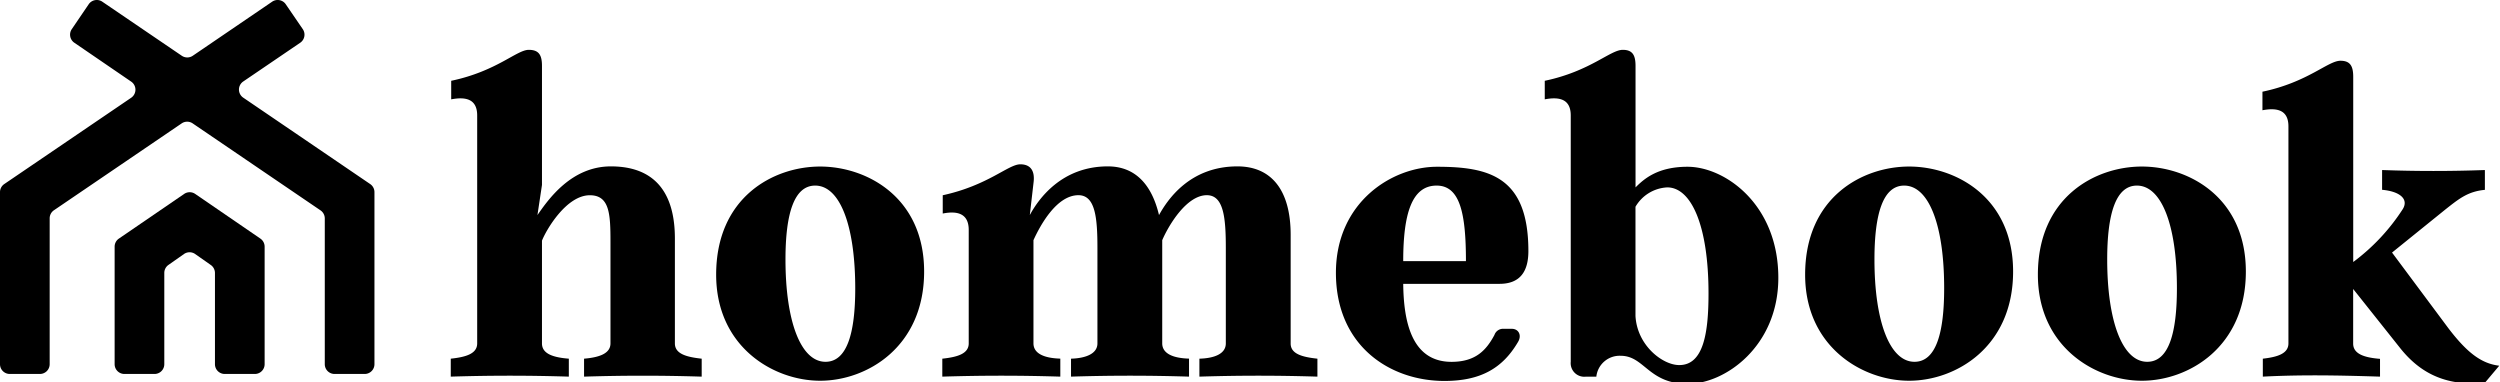 <svg viewBox="0 0 458 70" xmlns="http://www.w3.org/2000/svg">
<path d="M128.55 65.71V69q-10.77-.34-21.55 0v-3.29c2.72-.23 4.84-.91 4.84-2.8v-18.6c0-5.07-.15-8.54-3.78-8.54-4.31 0-8 6.35-8.77 8.32v18.82c0 1.89 2 2.57 4.92 2.8V69c-7.26-.23-14.37-.23-21.63 0v-3.29c2.8-.3 4.84-.91 4.84-2.8V21.15c0-2.95-2-3.48-4.76-2.95v-3.4c8.32-1.74 12-5.67 14.21-5.67 1.89 0 2.42 1 2.42 2.95v21.8l-.83 5.52c2-2.87 6.2-8.92 13.46-8.92 5.67 0 11.72 2.42 11.72 13.23v19.2c0 1.89 2.04 2.49 4.91 2.8zm40.75-15.96c0 13.84-10.51 20-19.05 20s-19.05-6.2-19.05-19.43c0-14.21 10.51-19.81 19.05-19.81s19.05 5.63 19.05 19.24zM149.34 34c-3.86 0-5.44 5.14-5.44 13.53 0 11.34 2.8 18.75 7.33 18.75 3.93 0 5.45-5.22 5.45-13.46-.01-11.54-2.81-18.82-7.34-18.82zm92.01 31.71V69c-7.26-.23-14.37-.23-21.62 0v-3.29c2.8-.08 4.84-.91 4.84-2.8V45.44c0-5.52-.38-9.68-3.48-9.68-3.71 0-7 5.52-8.17 8.24v18.9c0 1.89 2 2.72 4.91 2.8V69c-7.26-.23-14.37-.23-21.62 0v-3.29c2.72-.08 4.84-.91 4.84-2.8V45.44c0-5.52-.38-9.68-3.48-9.68-4 0-7 5.52-8.24 8.24v18.9c0 1.89 2 2.72 4.92 2.8V69c-7.26-.23-14.37-.23-21.62 0v-3.29c2.8-.3 4.84-.91 4.84-2.8V42.12c0-2.95-2-3.55-4.76-3v-3.35c8.32-1.81 12-5.67 14.21-5.67 1.89 0 2.72 1.21 2.42 3.4l-.68 5.9c1.59-2.95 5.82-8.92 14.29-8.92 5.14 0 8.09 3.48 9.38 8.92 1.59-2.87 5.67-8.92 14.37-8.92 6.12 0 9.75 4.23 9.75 12.55v19.88c-.02 1.89 2.02 2.49 4.9 2.8zm36.73-3.03c-2.8 4.76-6.8 7.11-13.46 7.11-10 0-19.88-6.43-19.88-19.81 0-12.93 10.28-19.43 18.52-19.43C272.87 30.55 280 32.4 280 46c0 3.63-1.44 6-5.29 6h-17.64c.08 6.73 1.44 14.29 8.85 14.29 4.54 0 6.43-2.27 7.86-4.92a1.67 1.67 0 0 1 1.74-1.13H277c1.24.02 1.84 1.23 1.08 2.44zM263.19 34c-4.54 0-6.12 5.14-6.12 13.84h11.49c0-8.67-1.06-13.84-5.37-13.84zm62.6 16.89c0 12.55-9.75 19.43-16.56 19.43-7.26 0-7.94-5.14-12.32-5.14a4.29 4.29 0 0 0-4.46 3.82h-1.89a2.49 2.49 0 0 1-2.8-2.72V21.15c0-2.95-2-3.48-4.76-2.95v-3.4c8.32-1.74 12-5.67 14.29-5.67 1.81 0 2.34 1 2.34 2.95v22.25c1.59-1.59 4.08-3.78 9.53-3.78 6.84 0 16.63 6.88 16.63 20.34zM313 53.76c0-12.48-3.18-19.43-7.56-19.43a7.14 7.14 0 0 0-5.82 3.55v20c.3 5.44 5 9 8 9 4.48.03 5.38-5.94 5.38-13.12zm55.8-4.01c0 13.84-10.51 20-19.05 20s-19.05-6.2-19.05-19.43c0-14.21 10.51-19.81 19.05-19.81s19.05 5.63 19.05 19.24zM348.84 34c-3.86 0-5.44 5.14-5.44 13.53 0 11.34 2.8 18.75 7.33 18.75 3.93 0 5.44-5.22 5.44-13.46.01-11.54-2.79-18.82-7.33-18.82zm62.6 15.75c0 13.84-10.51 20-19.05 20s-19.05-6.2-19.05-19.43c0-14.21 10.51-19.81 19.05-19.81s19.05 5.63 19.05 19.24zM391.48 34c-3.86 0-5.44 5.14-5.44 13.53 0 11.34 2.8 18.75 7.33 18.75 3.93 0 5.44-5.22 5.44-13.46C398.82 41.28 396 34 391.48 34zm66.38 33l-2.8 3.33c-4.76 0-10.36-.23-15.42-6.65l-8.54-10.74v10c0 1.89 2 2.57 4.92 2.8V69c-7.26-.23-14.21-.38-21.47 0v-3.29c2.65-.3 4.69-.91 4.69-2.8V23.15c0-2.95-2-3.48-4.76-2.95v-3.4c8.32-1.74 12-5.67 14.29-5.67 1.81 0 2.34 1 2.34 2.95V48a37.15 37.15 0 0 0 9.07-9.68c1.13-1.81-.46-3.25-3.78-3.55v-3.62c6.35.23 12.47.23 18.83 0v3.63c-3.1.3-4.69 1.59-7.18 3.55l-9.83 7.94 10.36 13.91c3.42 4.47 6.03 6.43 9.28 6.82zM44.56 14.93L55 7.83a1.79 1.79 0 0 0 .47-2.49L52.35.78a1.79 1.79 0 0 0-2.49-.47l-14.55 9.91a1.79 1.79 0 0 1-2 0L18.74.31a1.79 1.79 0 0 0-2.49.47l-3.1 4.56a1.79 1.79 0 0 0 .47 2.49L24 14.93a1.79 1.79 0 0 1 0 3L.78 33.72A1.79 1.79 0 0 0 0 35.2v31.52a1.79 1.79 0 0 0 1.79 1.79h5.52a1.79 1.79 0 0 0 1.79-1.79V40a1.79 1.79 0 0 1 .78-1.48L33.29 22.6a1.79 1.79 0 0 1 2 0l23.43 15.94A1.79 1.79 0 0 1 59.5 40v26.72a1.79 1.79 0 0 0 1.79 1.79h5.52a1.79 1.79 0 0 0 1.79-1.79V35.2a1.79 1.79 0 0 0-.78-1.48L44.56 17.89a1.79 1.79 0 0 1 0-2.96z" fill="currentColor"></path>
<path d="M21 45.19v21.53a1.79 1.79 0 0 0 1.79 1.79h5.52a1.79 1.79 0 0 0 1.79-1.79V50a1.79 1.79 0 0 1 .78-1.48l2.85-2a1.79 1.79 0 0 1 2 0l2.85 2a1.79 1.79 0 0 1 .8 1.48v16.72a1.79 1.79 0 0 0 1.79 1.79h5.52a1.79 1.79 0 0 0 1.79-1.79V45.19a1.79 1.79 0 0 0-.78-1.48l-11.95-8.19a1.79 1.79 0 0 0-2 0l-11.97 8.19a1.79 1.79 0 0 0-.78 1.48z" fill="currentColor"></path>
</svg>